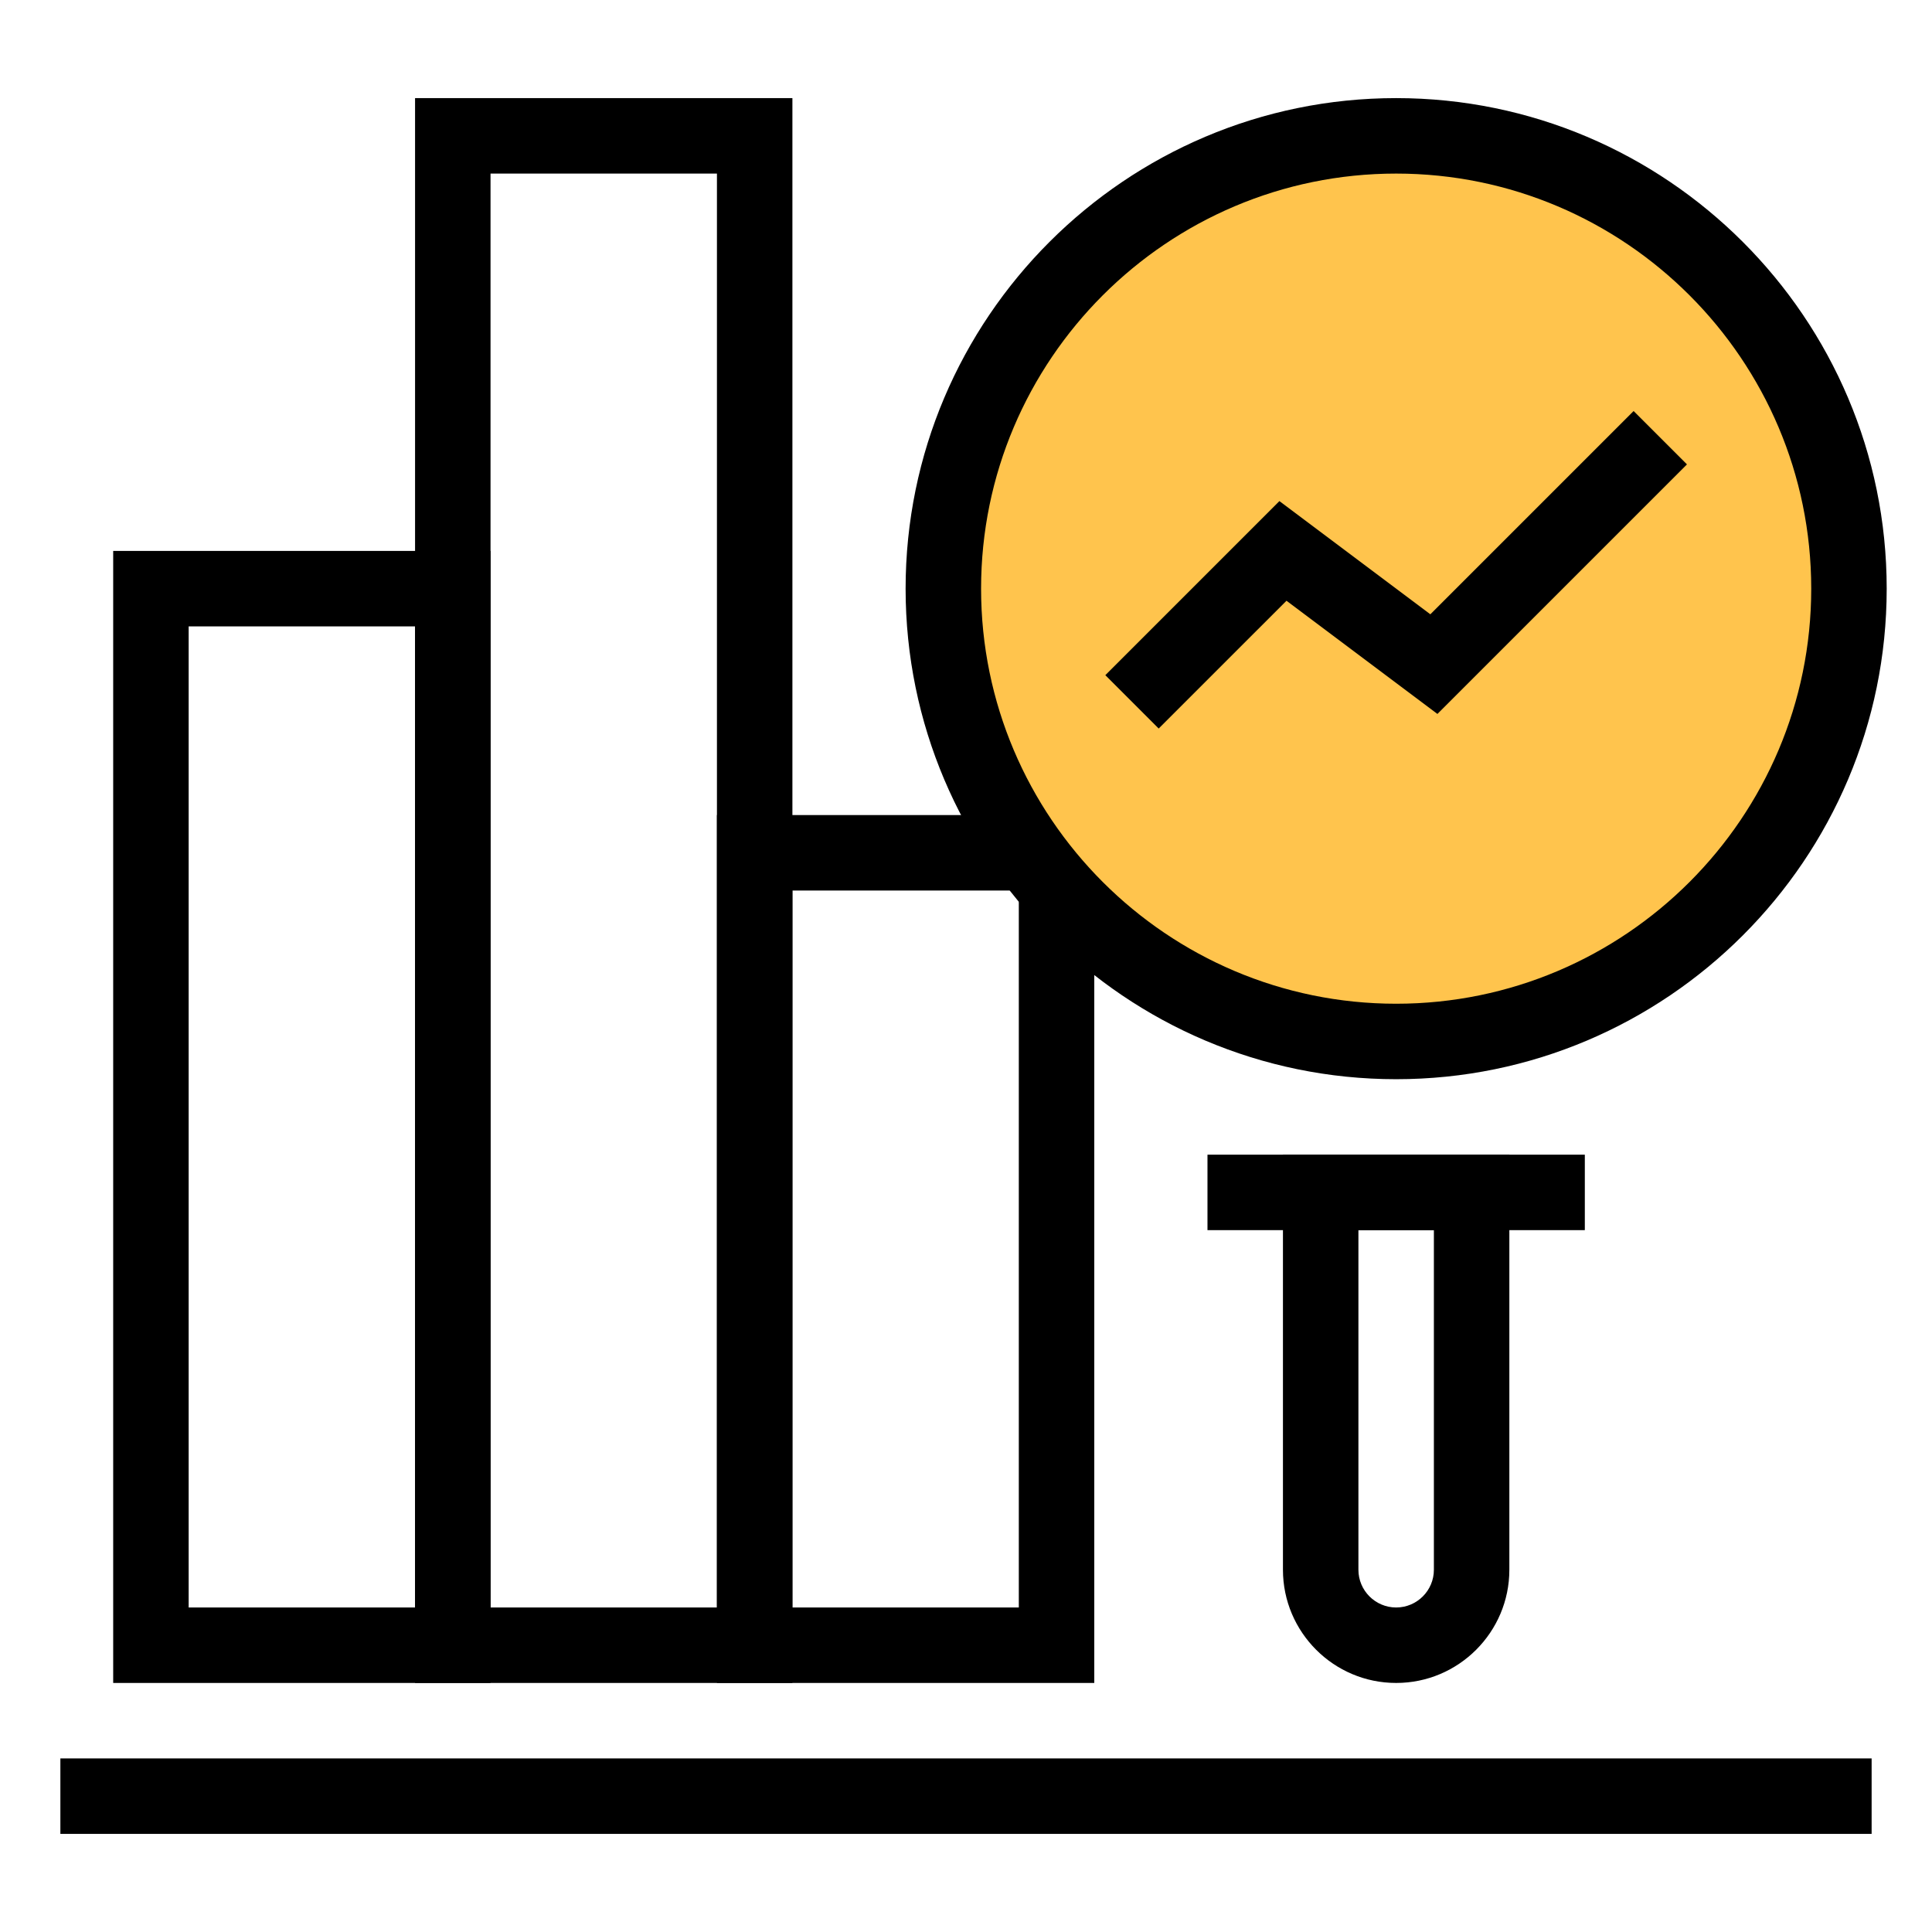 <svg xmlns="http://www.w3.org/2000/svg" xmlns:xlink="http://www.w3.org/1999/xlink" id="Layer_1" x="0px" y="0px" viewBox="0 0 256 256" style="enable-background:new 0 0 256 256;" xml:space="preserve"><style type="text/css">	.st0{fill:#FFC44D;}	.st1{fill:#FF6248;}	.st2{fill:#4AB6FF;}</style><g>	<g>		<rect x="8" y="233" width="240" height="10"></rect>	</g>	<g>		<path d="M104.998,223h-50V13h50V223z M64.998,213h30V23h-30V213z"></path>	</g>	<g>		<path d="M64.998,223h-50V73h50V223z M24.998,213h30V83h-30V213z"></path>	</g>	<g>		<path d="M144.997,223h-50V108h50V223z M104.998,213h30v-95h-30V213z"></path>	</g>	<g>		<circle class="st0" cx="184.997" cy="78" r="60"></circle>		<path d="M184.997,143c-35.841,0-65-29.159-65-65s29.159-65,65-65s65,29.159,65,65S220.838,143,184.997,143z M184.997,23   c-30.327,0-54.999,24.673-54.999,55s24.672,55,54.999,55s55-24.673,55-55S215.324,23,184.997,23z"></path>	</g>	<g>		<path d="M184.997,223c-8.271,0-15-6.729-15-15v-55h30v55C199.997,216.271,193.269,223,184.997,223z M179.997,163v45   c0,2.757,2.243,5,5,5s5-2.243,5-5v-45H179.997z"></path>	</g>	<g>		<rect x="159.997" y="153" width="50" height="10"></rect>	</g>	<g>		<polygon points="153.532,96.535 146.462,89.465 169.528,66.398 189.528,81.398 216.462,54.465 223.532,61.535 190.466,94.602    170.466,79.602   "></polygon>	</g></g></svg>
